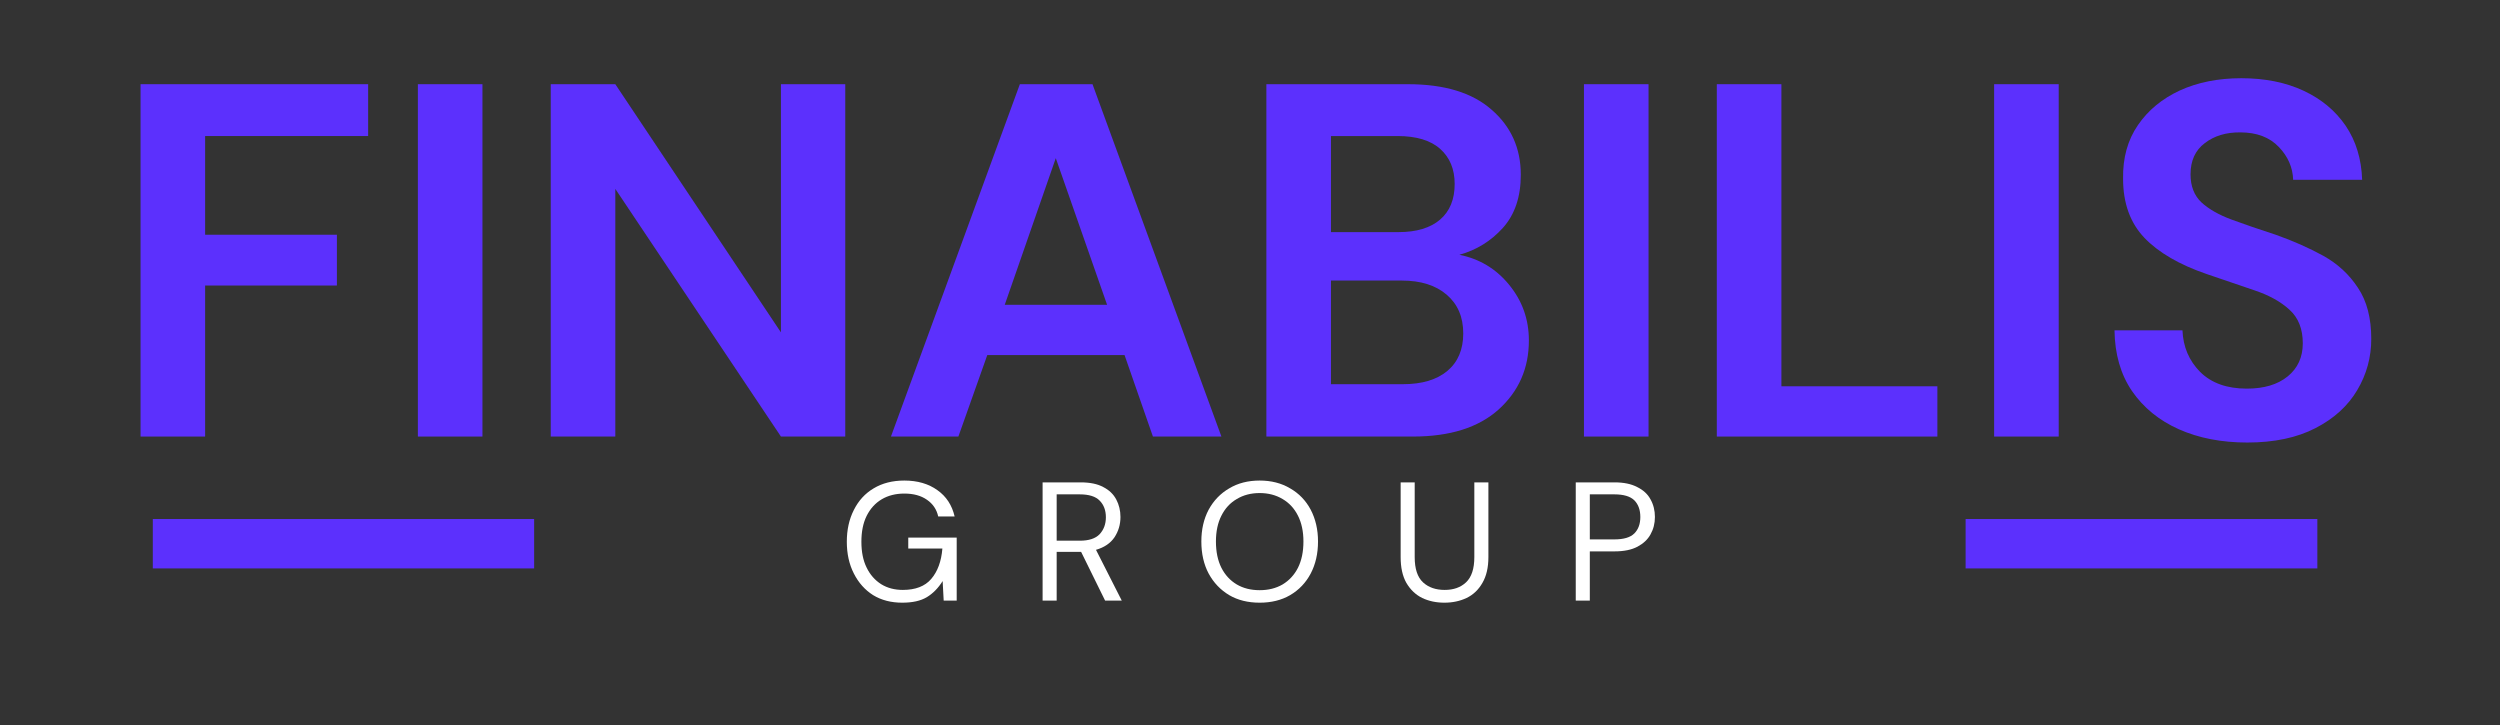 <svg xmlns="http://www.w3.org/2000/svg" xmlns:xlink="http://www.w3.org/1999/xlink" width="200" zoomAndPan="magnify" viewBox="0 0 150 43.5" height="58" preserveAspectRatio="xMidYMid meet" version="1.0"><rect x="0" y="0" width="150" height="43.5" fill="#333333" stroke="none"/><defs><g/></defs><g fill="#5c30fd" fill-opacity="1"><g transform="translate(6.386, 26.193)"><g><path d="M 2.047 0 L 2.047 -21.141 L 15.703 -21.141 L 15.703 -18.031 L 5.922 -18.031 L 5.922 -12.109 L 13.828 -12.109 L 13.828 -9.062 L 5.922 -9.062 L 5.922 0 Z M 2.047 0 "/></g></g></g><g fill="#5c30fd" fill-opacity="1"><g transform="translate(23.025, 26.193)"><g><path d="M 2.047 0 L 2.047 -21.141 L 5.922 -21.141 L 5.922 0 Z M 2.047 0 "/></g></g></g><g fill="#5c30fd" fill-opacity="1"><g transform="translate(30.997, 26.193)"><g><path d="M 2.047 0 L 2.047 -21.141 L 5.922 -21.141 L 15.859 -6.25 L 15.859 -21.141 L 19.719 -21.141 L 19.719 0 L 15.859 0 L 5.922 -14.859 L 5.922 0 Z M 2.047 0 "/></g></g></g><g fill="#5c30fd" fill-opacity="1"><g transform="translate(52.769, 26.193)"><g><path d="M 0.688 0 L 8.422 -21.141 L 12.781 -21.141 L 20.516 0 L 16.406 0 L 14.703 -4.891 L 6.469 -4.891 L 4.734 0 Z M 7.516 -7.906 L 13.656 -7.906 L 10.578 -16.703 Z M 7.516 -7.906 "/></g></g></g><g fill="#5c30fd" fill-opacity="1"><g transform="translate(73.936, 26.193)"><g><path d="M 2.047 0 L 2.047 -21.141 L 10.547 -21.141 C 12.734 -21.141 14.406 -20.629 15.562 -19.609 C 16.727 -18.598 17.312 -17.297 17.312 -15.703 C 17.312 -14.379 16.953 -13.316 16.234 -12.516 C 15.516 -11.723 14.645 -11.188 13.625 -10.906 C 14.832 -10.664 15.828 -10.066 16.609 -9.109 C 17.398 -8.148 17.797 -7.035 17.797 -5.766 C 17.797 -4.098 17.191 -2.719 15.984 -1.625 C 14.773 -0.539 13.062 0 10.844 0 Z M 5.922 -12.266 L 9.969 -12.266 C 11.051 -12.266 11.883 -12.516 12.469 -13.016 C 13.051 -13.516 13.344 -14.227 13.344 -15.156 C 13.344 -16.039 13.055 -16.738 12.484 -17.25 C 11.91 -17.77 11.051 -18.031 9.906 -18.031 L 5.922 -18.031 Z M 5.922 -3.141 L 10.234 -3.141 C 11.379 -3.141 12.27 -3.406 12.906 -3.938 C 13.539 -4.469 13.859 -5.219 13.859 -6.188 C 13.859 -7.176 13.523 -7.953 12.859 -8.516 C 12.203 -9.078 11.305 -9.359 10.172 -9.359 L 5.922 -9.359 Z M 5.922 -3.141 "/></g></g></g><g fill="#5c30fd" fill-opacity="1"><g transform="translate(92.99, 26.193)"><g><path d="M 2.047 0 L 2.047 -21.141 L 5.922 -21.141 L 5.922 0 Z M 2.047 0 "/></g></g></g><g fill="#5c30fd" fill-opacity="1"><g transform="translate(100.962, 26.193)"><g><path d="M 2.047 0 L 2.047 -21.141 L 5.922 -21.141 L 5.922 -3.016 L 15.281 -3.016 L 15.281 0 Z M 2.047 0 "/></g></g></g><g fill="#5c30fd" fill-opacity="1"><g transform="translate(117.601, 26.193)"><g><path d="M 2.047 0 L 2.047 -21.141 L 5.922 -21.141 L 5.922 0 Z M 2.047 0 "/></g></g></g><g fill="#5c30fd" fill-opacity="1"><g transform="translate(125.573, 26.193)"><g><path d="M 9.266 0.359 C 7.723 0.359 6.352 0.094 5.156 -0.438 C 3.969 -0.969 3.031 -1.734 2.344 -2.734 C 1.664 -3.734 1.316 -4.945 1.297 -6.375 L 5.375 -6.375 C 5.414 -5.383 5.77 -4.551 6.438 -3.875 C 7.113 -3.207 8.047 -2.875 9.234 -2.875 C 10.266 -2.875 11.082 -3.117 11.688 -3.609 C 12.289 -4.098 12.594 -4.758 12.594 -5.594 C 12.594 -6.457 12.328 -7.129 11.797 -7.609 C 11.266 -8.098 10.555 -8.488 9.672 -8.781 C 8.785 -9.082 7.836 -9.406 6.828 -9.75 C 5.191 -10.312 3.945 -11.035 3.094 -11.922 C 2.238 -12.816 1.812 -14 1.812 -15.469 C 1.789 -16.719 2.086 -17.789 2.703 -18.688 C 3.316 -19.582 4.156 -20.273 5.219 -20.766 C 6.289 -21.254 7.52 -21.5 8.906 -21.5 C 10.32 -21.5 11.566 -21.25 12.641 -20.75 C 13.711 -20.25 14.555 -19.547 15.172 -18.641 C 15.785 -17.734 16.113 -16.656 16.156 -15.406 L 12.016 -15.406 C 11.992 -16.145 11.707 -16.801 11.156 -17.375 C 10.602 -17.957 9.832 -18.25 8.844 -18.25 C 8 -18.258 7.289 -18.047 6.719 -17.609 C 6.145 -17.18 5.859 -16.555 5.859 -15.734 C 5.859 -15.023 6.078 -14.461 6.516 -14.047 C 6.961 -13.641 7.566 -13.297 8.328 -13.016 C 9.098 -12.734 9.977 -12.43 10.969 -12.109 C 12.008 -11.742 12.961 -11.32 13.828 -10.844 C 14.691 -10.363 15.383 -9.723 15.906 -8.922 C 16.438 -8.129 16.703 -7.109 16.703 -5.859 C 16.703 -4.754 16.422 -3.727 15.859 -2.781 C 15.297 -1.832 14.457 -1.07 13.344 -0.5 C 12.238 0.07 10.879 0.359 9.266 0.359 Z M 9.266 0.359 "/></g></g></g><g fill="#ffffff" fill-opacity="1"><g transform="translate(50.34, 36.036)"><g><path d="M 3.797 0.125 C 3.129 0.125 2.547 -0.023 2.047 -0.328 C 1.555 -0.641 1.172 -1.07 0.891 -1.625 C 0.609 -2.176 0.469 -2.812 0.469 -3.531 C 0.469 -4.25 0.609 -4.883 0.891 -5.438 C 1.172 -6 1.566 -6.43 2.078 -6.734 C 2.598 -7.047 3.211 -7.203 3.922 -7.203 C 4.711 -7.203 5.375 -7.008 5.906 -6.625 C 6.438 -6.25 6.781 -5.723 6.938 -5.047 L 5.953 -5.047 C 5.859 -5.473 5.633 -5.805 5.281 -6.047 C 4.926 -6.297 4.473 -6.422 3.922 -6.422 C 3.398 -6.422 2.945 -6.305 2.562 -6.078 C 2.176 -5.848 1.875 -5.516 1.656 -5.078 C 1.445 -4.648 1.344 -4.133 1.344 -3.531 C 1.344 -2.926 1.445 -2.41 1.656 -1.984 C 1.863 -1.555 2.156 -1.223 2.531 -0.984 C 2.906 -0.754 3.336 -0.641 3.828 -0.641 C 4.586 -0.641 5.156 -0.859 5.531 -1.297 C 5.914 -1.742 6.141 -2.352 6.203 -3.125 L 4.156 -3.125 L 4.156 -3.781 L 7.062 -3.781 L 7.062 0 L 6.281 0 L 6.219 -1.172 C 5.957 -0.754 5.641 -0.43 5.266 -0.203 C 4.898 0.016 4.41 0.125 3.797 0.125 Z M 3.797 0.125 "/></g></g></g><g fill="#ffffff" fill-opacity="1"><g transform="translate(61.806, 36.036)"><g><path d="M 0.75 0 L 0.75 -7.094 L 3.031 -7.094 C 3.594 -7.094 4.047 -7 4.391 -6.812 C 4.742 -6.633 5.004 -6.383 5.172 -6.062 C 5.336 -5.75 5.422 -5.398 5.422 -5.016 C 5.422 -4.566 5.301 -4.16 5.062 -3.797 C 4.82 -3.441 4.453 -3.191 3.953 -3.047 L 5.5 0 L 4.5 0 L 3.062 -2.922 L 1.594 -2.922 L 1.594 0 Z M 1.594 -3.594 L 2.984 -3.594 C 3.523 -3.594 3.922 -3.723 4.172 -3.984 C 4.422 -4.254 4.547 -4.594 4.547 -5 C 4.547 -5.414 4.422 -5.75 4.172 -6 C 3.93 -6.25 3.531 -6.375 2.969 -6.375 L 1.594 -6.375 Z M 1.594 -3.594 "/></g></g></g><g fill="#ffffff" fill-opacity="1"><g transform="translate(71.612, 36.036)"><g><path d="M 3.969 0.125 C 3.27 0.125 2.66 -0.023 2.141 -0.328 C 1.617 -0.641 1.207 -1.07 0.906 -1.625 C 0.613 -2.176 0.469 -2.816 0.469 -3.547 C 0.469 -4.266 0.613 -4.898 0.906 -5.453 C 1.207 -6.004 1.617 -6.43 2.141 -6.734 C 2.66 -7.047 3.27 -7.203 3.969 -7.203 C 4.664 -7.203 5.273 -7.047 5.797 -6.734 C 6.328 -6.43 6.738 -6.004 7.031 -5.453 C 7.32 -4.898 7.469 -4.266 7.469 -3.547 C 7.469 -2.816 7.32 -2.176 7.031 -1.625 C 6.738 -1.07 6.328 -0.641 5.797 -0.328 C 5.273 -0.023 4.664 0.125 3.969 0.125 Z M 3.969 -0.625 C 4.488 -0.625 4.945 -0.738 5.344 -0.969 C 5.738 -1.207 6.047 -1.539 6.266 -1.969 C 6.484 -2.406 6.594 -2.93 6.594 -3.547 C 6.594 -4.148 6.484 -4.664 6.266 -5.094 C 6.047 -5.531 5.738 -5.863 5.344 -6.094 C 4.945 -6.332 4.488 -6.453 3.969 -6.453 C 3.445 -6.453 2.988 -6.332 2.594 -6.094 C 2.195 -5.863 1.891 -5.531 1.672 -5.094 C 1.453 -4.664 1.344 -4.148 1.344 -3.547 C 1.344 -2.93 1.453 -2.406 1.672 -1.969 C 1.891 -1.539 2.195 -1.207 2.594 -0.969 C 2.988 -0.738 3.445 -0.625 3.969 -0.625 Z M 3.969 -0.625 "/></g></g></g><g fill="#ffffff" fill-opacity="1"><g transform="translate(83.351, 36.036)"><g><path d="M 3.312 0.125 C 2.82 0.125 2.379 0.031 1.984 -0.156 C 1.586 -0.352 1.27 -0.656 1.031 -1.062 C 0.801 -1.469 0.688 -1.984 0.688 -2.609 L 0.688 -7.094 L 1.531 -7.094 L 1.531 -2.609 C 1.531 -1.91 1.695 -1.406 2.031 -1.094 C 2.363 -0.789 2.797 -0.641 3.328 -0.641 C 3.859 -0.641 4.285 -0.789 4.609 -1.094 C 4.941 -1.406 5.109 -1.91 5.109 -2.609 L 5.109 -7.094 L 5.953 -7.094 L 5.953 -2.609 C 5.953 -1.984 5.832 -1.469 5.594 -1.062 C 5.363 -0.656 5.047 -0.352 4.641 -0.156 C 4.242 0.031 3.801 0.125 3.312 0.125 Z M 3.312 0.125 "/></g></g></g><g fill="#ffffff" fill-opacity="1"><g transform="translate(93.795, 36.036)"><g><path d="M 0.75 0 L 0.75 -7.094 L 3.078 -7.094 C 3.629 -7.094 4.082 -7 4.438 -6.812 C 4.801 -6.633 5.066 -6.391 5.234 -6.078 C 5.41 -5.766 5.5 -5.41 5.5 -5.016 C 5.5 -4.629 5.41 -4.281 5.234 -3.969 C 5.066 -3.664 4.805 -3.422 4.453 -3.234 C 4.098 -3.047 3.641 -2.953 3.078 -2.953 L 1.594 -2.953 L 1.594 0 Z M 1.594 -3.672 L 3.062 -3.672 C 3.625 -3.672 4.023 -3.789 4.266 -4.031 C 4.504 -4.27 4.625 -4.598 4.625 -5.016 C 4.625 -5.441 4.504 -5.773 4.266 -6.016 C 4.023 -6.254 3.625 -6.375 3.062 -6.375 L 1.594 -6.375 Z M 1.594 -3.672 "/></g></g></g><path stroke-linecap="butt" transform="matrix(0.741, 0, 0, 0.741, 9.169, 31.14)" fill="none" stroke-linejoin="miter" d="M -0.001 2.002 L 30.876 2.002 " stroke="#5c30fd" stroke-width="4" stroke-opacity="1" stroke-miterlimit="4"/><path stroke-linecap="butt" transform="matrix(0.741, 0, 0, 0.741, 117.936, 31.14)" fill="none" stroke-linejoin="miter" d="M 0.001 2.002 L 28.481 2.002 " stroke="#5c30fd" stroke-width="4" stroke-opacity="1" stroke-miterlimit="4"/></svg>